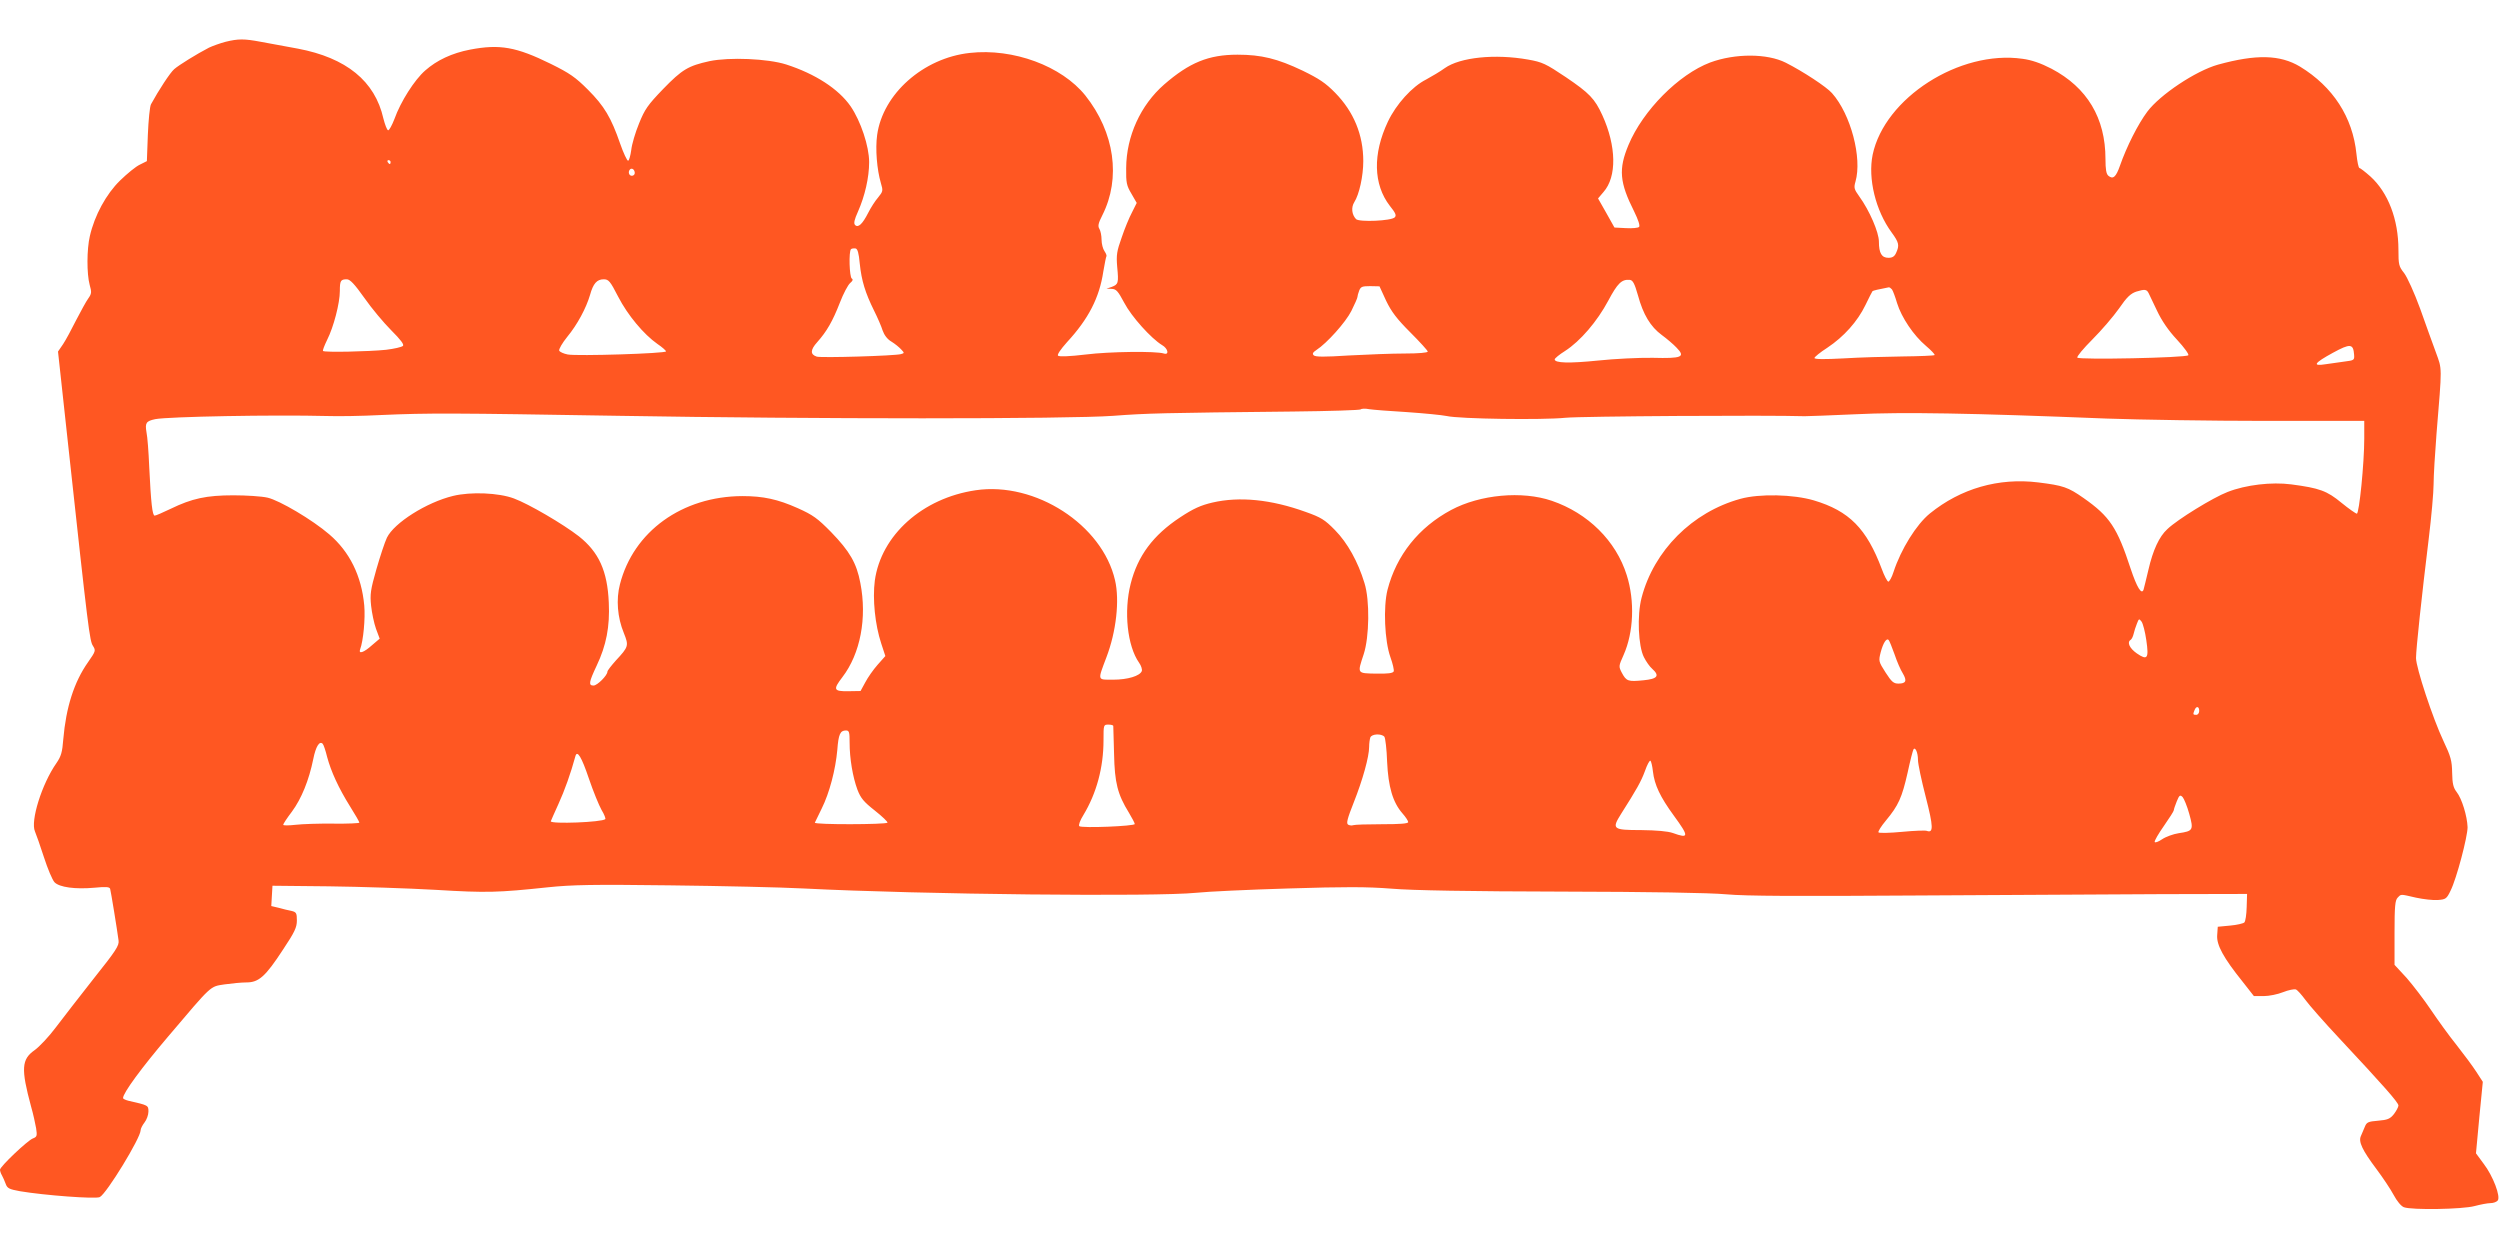 <?xml version="1.0" standalone="no"?>
<!DOCTYPE svg PUBLIC "-//W3C//DTD SVG 20010904//EN"
 "http://www.w3.org/TR/2001/REC-SVG-20010904/DTD/svg10.dtd">
<svg version="1.0" xmlns="http://www.w3.org/2000/svg"
 width="1280pt" height="640pt" viewBox="0 0 1280 640"
 preserveAspectRatio="xMidYMid meet">
<g transform="translate(0,640) scale(0.1,-0.1)"
fill="#ff5722" stroke="none">
<path d="M1155 6186 c-27 -7 -66 -21 -85 -30 -62 -32 -154 -89 -178 -110 -21
-18 -79 -107 -119 -180 -6 -11 -13 -82 -16 -156 l-5 -135 -36 -18 c-20 -9 -65
-46 -101 -81 -71 -69 -131 -179 -155 -285 -16 -68 -16 -193 -1 -249 11 -38 10
-46 -7 -70 -11 -15 -38 -65 -62 -111 -23 -46 -53 -102 -67 -123 l-26 -38 52
-478 c103 -948 110 -1004 127 -1029 15 -24 14 -27 -25 -83 -72 -102 -113 -232
-127 -395 -5 -66 -11 -87 -35 -122 -75 -107 -134 -297 -110 -350 6 -14 27 -73
46 -132 19 -59 43 -116 54 -128 25 -26 106 -37 206 -28 59 6 76 4 79 -6 4 -14
35 -204 43 -264 4 -26 -13 -52 -127 -195 -71 -91 -159 -203 -194 -250 -35 -47
-84 -99 -109 -117 -67 -47 -70 -95 -18 -288 11 -38 22 -89 26 -112 6 -39 4
-44 -17 -52 -28 -11 -168 -144 -168 -160 0 -6 4 -19 10 -29 5 -9 14 -29 19
-43 8 -23 18 -28 73 -38 124 -21 389 -41 409 -30 35 18 209 303 209 342 0 8 9
26 20 40 11 14 20 39 20 56 0 32 -1 32 -102 55 -16 4 -28 10 -28 14 0 26 94
154 230 314 229 270 214 256 290 268 36 5 86 10 112 10 63 0 97 30 187 168 60
90 71 114 71 149 0 38 -3 43 -27 49 -16 3 -45 10 -66 16 l-38 9 3 52 3 52 290
-3 c160 -2 405 -10 545 -18 263 -16 319 -14 575 13 124 13 231 15 625 10 261
-3 570 -10 685 -16 609 -31 1807 -43 2010 -22 55 6 267 16 470 22 290 9 404 9
530 -1 105 -9 405 -14 870 -15 450 -1 759 -6 845 -14 98 -9 361 -10 960 -6
454 3 1023 6 1265 7 l440 1 -2 -67 c-1 -38 -6 -73 -12 -79 -5 -5 -38 -13 -73
-16 l-63 -6 -3 -43 c-4 -50 32 -116 130 -238 l58 -74 50 0 c27 0 72 9 99 20
28 11 57 17 66 14 8 -3 30 -28 49 -54 19 -26 97 -115 173 -196 229 -245 302
-328 303 -344 0 -8 -11 -28 -23 -44 -20 -25 -33 -30 -81 -34 -51 -4 -59 -8
-68 -31 -6 -14 -15 -35 -20 -47 -14 -29 7 -73 79 -169 33 -44 73 -104 89 -134
16 -30 38 -57 52 -62 39 -15 300 -11 362 6 30 8 67 15 81 15 15 0 31 6 37 13
17 19 -24 127 -72 189 l-39 53 17 183 18 183 -33 51 c-18 28 -64 90 -101 137
-38 47 -97 129 -132 181 -35 52 -91 125 -124 163 l-62 67 0 164 c0 136 3 167
16 180 19 19 11 19 94 0 37 -8 88 -14 112 -12 40 3 45 6 65 48 31 62 87 276
87 325 -2 56 -29 146 -56 180 -17 22 -22 42 -23 99 -1 61 -7 83 -44 161 -55
116 -141 377 -141 426 0 45 30 325 65 610 14 114 25 240 25 280 0 41 7 157 15
259 29 352 29 326 -3 415 -16 44 -53 145 -81 225 -30 82 -66 161 -82 182 -27
34 -29 43 -29 119 0 156 -53 293 -143 375 -27 24 -53 44 -57 44 -4 0 -11 32
-15 72 -19 188 -120 344 -289 447 -102 61 -224 64 -420 10 -114 -32 -297 -154
-362 -241 -47 -63 -105 -177 -140 -277 -20 -57 -35 -71 -59 -51 -11 9 -15 33
-15 86 0 210 -94 366 -276 462 -56 29 -103 45 -149 51 -322 46 -706 -201 -767
-491 -25 -122 15 -286 97 -398 38 -52 41 -66 23 -105 -8 -18 -19 -25 -39 -25
-35 0 -49 24 -49 83 0 47 -48 159 -101 232 -26 36 -28 44 -19 75 35 121 -24
345 -120 453 -28 32 -148 111 -237 156 -95 48 -260 48 -387 1 -161 -61 -344
-245 -418 -422 -52 -124 -46 -192 29 -341 21 -43 31 -73 25 -79 -5 -5 -35 -8
-68 -6 l-58 3 -42 75 -42 74 28 33 c69 78 66 235 -6 393 -39 85 -66 113 -187
195 -103 69 -120 77 -193 90 -169 30 -348 12 -427 -44 -23 -17 -66 -42 -95
-58 -72 -36 -154 -127 -196 -216 -78 -165 -75 -321 10 -431 29 -36 35 -49 25
-59 -18 -18 -181 -25 -198 -9 -22 23 -26 60 -9 87 25 39 46 133 46 210 0 135
-49 253 -144 350 -49 50 -82 72 -166 113 -130 62 -212 82 -334 82 -148 0 -246
-40 -376 -153 -120 -105 -193 -264 -194 -427 -1 -76 2 -90 27 -132 l27 -47
-24 -48 c-14 -26 -38 -84 -53 -129 -25 -70 -28 -89 -23 -150 8 -83 6 -90 -28
-103 l-27 -9 27 -1 c23 -1 32 -11 64 -71 37 -71 138 -183 194 -217 30 -17 38
-52 9 -43 -40 13 -279 10 -399 -5 -84 -10 -137 -12 -143 -6 -5 5 12 31 46 69
110 119 166 228 186 362 7 41 14 76 16 78 2 3 -2 14 -10 26 -8 11 -15 38 -15
58 0 21 -5 46 -11 56 -9 14 -6 29 15 70 96 190 63 424 -87 613 -121 151 -369
243 -592 218 -238 -26 -445 -210 -474 -420 -10 -71 -1 -178 19 -246 12 -40 11
-43 -14 -74 -15 -17 -38 -53 -51 -79 -29 -57 -51 -78 -67 -62 -8 8 -4 27 15
69 35 79 57 174 57 253 0 81 -43 210 -95 286 -62 89 -181 166 -330 214 -95 30
-290 38 -392 17 -109 -24 -140 -42 -238 -143 -79 -82 -94 -104 -123 -176 -19
-46 -37 -107 -40 -136 -4 -29 -11 -54 -16 -55 -5 -1 -24 39 -41 88 -46 133
-81 192 -165 276 -64 64 -93 84 -190 132 -177 87 -261 102 -413 73 -93 -18
-170 -54 -230 -107 -55 -48 -126 -160 -157 -247 -13 -34 -28 -61 -33 -59 -6 2
-16 29 -24 60 -43 192 -190 311 -438 358 -66 12 -151 28 -190 35 -85 16 -115
16 -180 0z m845 -616 c0 -5 -2 -10 -4 -10 -3 0 -8 5 -11 10 -3 6 -1 10 4 10 6
0 11 -4 11 -10z m1250 -56 c0 -8 -7 -14 -15 -14 -15 0 -21 21 -9 33 10 9 24
-2 24 -19z m1152 -464 c9 -87 28 -149 73 -240 18 -36 38 -82 44 -102 8 -23 24
-45 45 -57 18 -11 40 -29 50 -40 17 -18 17 -19 -1 -24 -30 -9 -408 -20 -431
-13 -34 11 -34 34 2 74 49 55 79 107 116 202 18 47 42 92 53 101 13 11 16 18
8 23 -12 8 -16 138 -4 150 4 4 14 5 23 4 11 -2 17 -23 22 -78z m-2536 -176
c37 -53 99 -127 137 -165 49 -49 67 -73 60 -80 -6 -6 -45 -15 -87 -20 -87 -9
-314 -14 -322 -6 -3 3 7 28 21 57 33 65 65 188 65 250 0 53 4 60 36 60 16 0
39 -24 90 -96z m1299 7 c49 -95 131 -193 201 -242 24 -16 44 -34 44 -38 0 -11
-454 -25 -503 -16 -21 4 -41 13 -44 20 -2 8 16 39 41 70 52 63 97 147 117 215
16 58 35 80 70 80 25 0 33 -9 74 -89z m5221 8 c27 -100 65 -162 122 -204 26
-19 60 -48 76 -65 47 -48 28 -56 -122 -52 -70 1 -195 -5 -280 -14 -148 -15
-222 -13 -222 6 0 5 24 25 53 43 78 50 165 152 221 257 48 90 69 111 111 107
15 -2 24 -18 41 -78z m-1289 -29 c27 -56 55 -93 124 -162 49 -49 89 -93 89
-98 0 -6 -48 -10 -117 -10 -65 0 -194 -5 -287 -10 -125 -8 -172 -8 -180 1 -8
8 -4 15 14 27 53 34 150 142 179 200 17 34 31 66 31 71 0 5 4 20 9 33 8 20 15
23 56 23 l48 -1 34 -74z m2590 58 c5 -7 17 -39 26 -70 23 -74 85 -166 148
-219 27 -23 47 -44 44 -47 -3 -3 -76 -6 -163 -7 -86 -1 -223 -5 -304 -10 -94
-5 -148 -5 -148 2 0 5 29 29 65 52 86 57 156 136 196 219 18 37 34 69 36 71 2
3 31 10 84 20 4 0 11 -5 16 -11z m1314 -19 c4 -8 23 -48 43 -90 24 -51 58
-101 102 -148 38 -41 63 -76 58 -80 -13 -13 -561 -24 -568 -12 -4 5 31 47 77
93 46 46 107 117 136 158 41 60 60 77 89 87 43 13 53 12 63 -8z m1052 -315 c2
-28 0 -29 -48 -35 -27 -4 -72 -10 -99 -14 -69 -11 -58 6 39 59 88 48 104 47
108 -10z m-4849 -294 c87 -6 179 -15 203 -20 63 -15 491 -21 608 -9 75 8 1043
14 1225 8 14 0 131 4 260 10 241 12 588 6 1285 -22 171 -6 537 -12 815 -12
l505 0 0 -90 c0 -127 -26 -385 -38 -385 -5 0 -41 25 -79 56 -74 61 -112 75
-257 94 -100 13 -232 -2 -326 -39 -73 -28 -256 -140 -308 -190 -42 -38 -74
-108 -97 -208 -11 -48 -23 -94 -25 -102 -10 -28 -34 11 -66 107 -69 211 -107
268 -241 362 -80 56 -104 64 -232 80 -203 25 -397 -31 -555 -159 -69 -56 -148
-183 -186 -299 -9 -29 -22 -51 -27 -50 -6 2 -21 31 -33 64 -78 208 -167 298
-348 352 -105 31 -278 35 -376 8 -247 -68 -443 -265 -506 -506 -24 -91 -17
-249 12 -305 11 -22 30 -49 42 -59 40 -36 28 -52 -44 -59 -79 -8 -88 -5 -111
38 -17 33 -17 34 9 92 51 115 58 275 16 408 -55 176 -199 318 -384 381 -152
52 -367 32 -515 -47 -166 -89 -280 -231 -326 -409 -22 -88 -15 -261 15 -345
12 -33 19 -65 17 -72 -4 -10 -29 -13 -91 -12 -98 2 -96 -1 -63 99 29 88 32
277 4 365 -33 109 -87 206 -151 271 -52 53 -71 65 -150 93 -177 64 -339 80
-477 48 -60 -14 -98 -31 -166 -76 -138 -91 -217 -197 -253 -340 -36 -142 -17
-319 43 -404 11 -15 17 -35 14 -43 -10 -25 -72 -44 -147 -44 -82 0 -80 -7 -34
115 50 131 68 291 44 394 -65 284 -408 506 -713 461 -273 -40 -485 -230 -517
-463 -12 -94 1 -225 33 -322 l21 -64 -40 -45 c-22 -25 -50 -65 -63 -90 l-24
-44 -63 -1 c-75 -1 -79 8 -30 72 92 120 127 303 92 482 -19 102 -55 163 -150
261 -69 70 -92 87 -170 122 -103 46 -177 62 -284 62 -308 -1 -558 -181 -627
-452 -20 -77 -13 -169 20 -249 26 -65 25 -70 -41 -141 -23 -26 -43 -51 -43
-57 0 -19 -52 -71 -71 -71 -27 0 -24 17 16 102 49 103 68 200 62 323 -7 162
-51 258 -153 339 -81 63 -257 166 -333 194 -78 29 -220 35 -311 13 -136 -33
-302 -138 -339 -214 -11 -23 -35 -96 -54 -162 -30 -105 -33 -128 -27 -186 4
-37 15 -90 25 -118 l19 -51 -40 -34 c-41 -37 -70 -47 -60 -20 16 42 27 157 21
224 -14 152 -75 275 -179 364 -87 75 -255 174 -316 188 -30 7 -109 12 -175 12
-138 0 -212 -16 -321 -69 -40 -19 -76 -35 -82 -35 -12 0 -19 65 -28 250 -3 74
-9 154 -14 177 -8 48 -2 57 45 67 68 13 606 23 880 16 55 -2 179 0 275 5 247
11 369 10 1220 -4 999 -17 2298 -17 2530 0 172 13 250 15 923 22 185 2 341 7
344 11 4 4 23 5 43 1 19 -3 107 -10 194 -15z m3785 -1167 c14 -95 6 -106 -49
-68 -37 26 -51 57 -31 69 5 3 12 17 15 30 3 14 11 38 17 53 10 26 11 27 24 10
7 -10 18 -52 24 -94z m-1289 -73 c12 -36 31 -80 42 -97 23 -39 17 -53 -22 -53
-25 0 -35 9 -66 57 -36 56 -36 59 -25 103 13 49 30 75 41 63 4 -4 17 -37 30
-73z m1560 -290 c0 -11 -7 -20 -15 -20 -17 0 -18 2 -9 24 9 23 24 20 24 -4z
m-5560 -77 c0 -5 2 -69 4 -143 3 -148 18 -207 76 -301 16 -27 30 -53 30 -58 0
-11 -272 -22 -284 -11 -5 5 4 30 21 57 67 111 103 243 103 383 0 79 0 80 25
80 14 0 25 -3 25 -7z m-1350 -85 c0 -82 16 -176 40 -241 17 -44 32 -62 89
-107 38 -30 67 -58 65 -62 -7 -10 -377 -11 -372 0 2 4 17 36 35 72 40 80 71
200 80 300 6 81 15 100 44 100 17 0 19 -8 19 -62z m2738 30 c5 -7 12 -65 14
-128 6 -129 29 -208 79 -265 16 -18 29 -38 29 -44 0 -8 -42 -11 -134 -11 -74
0 -140 -2 -148 -5 -7 -3 -19 -1 -26 3 -10 7 -3 32 29 113 46 116 79 235 79
285 0 18 3 39 6 48 7 19 57 21 72 4z m-5413 -104 c20 -74 58 -158 118 -254 26
-41 47 -78 47 -82 0 -3 -60 -6 -132 -5 -73 1 -161 -2 -195 -6 -35 -4 -63 -4
-63 0 0 5 20 35 45 68 48 65 87 160 109 269 13 65 32 94 48 78 5 -5 15 -35 23
-68z m8145 -15 c0 -20 18 -105 40 -190 39 -152 40 -186 5 -173 -7 3 -64 1
-126 -5 -62 -6 -117 -7 -121 -3 -4 4 13 31 38 61 64 77 82 117 111 245 13 61
27 115 30 119 9 15 23 -16 23 -54z m-6805 -95 c22 -65 52 -138 65 -161 14 -23
22 -44 19 -47 -16 -16 -279 -26 -279 -11 0 2 18 41 39 88 32 70 63 157 87 245
9 34 32 -4 69 -114z m5448 36 c8 -69 37 -130 107 -226 79 -108 78 -119 -5 -89
-26 9 -82 14 -163 15 -145 0 -151 5 -102 83 80 126 102 165 122 219 11 32 24
56 28 53 4 -2 10 -27 13 -55z m2746 -217 c23 -83 20 -88 -54 -99 -27 -4 -66
-18 -85 -31 -19 -13 -36 -19 -38 -14 -2 6 19 42 47 82 28 40 51 76 51 81 0 5
7 25 15 45 13 32 17 35 30 22 7 -8 23 -46 34 -86z"/>
</g>
</svg>
